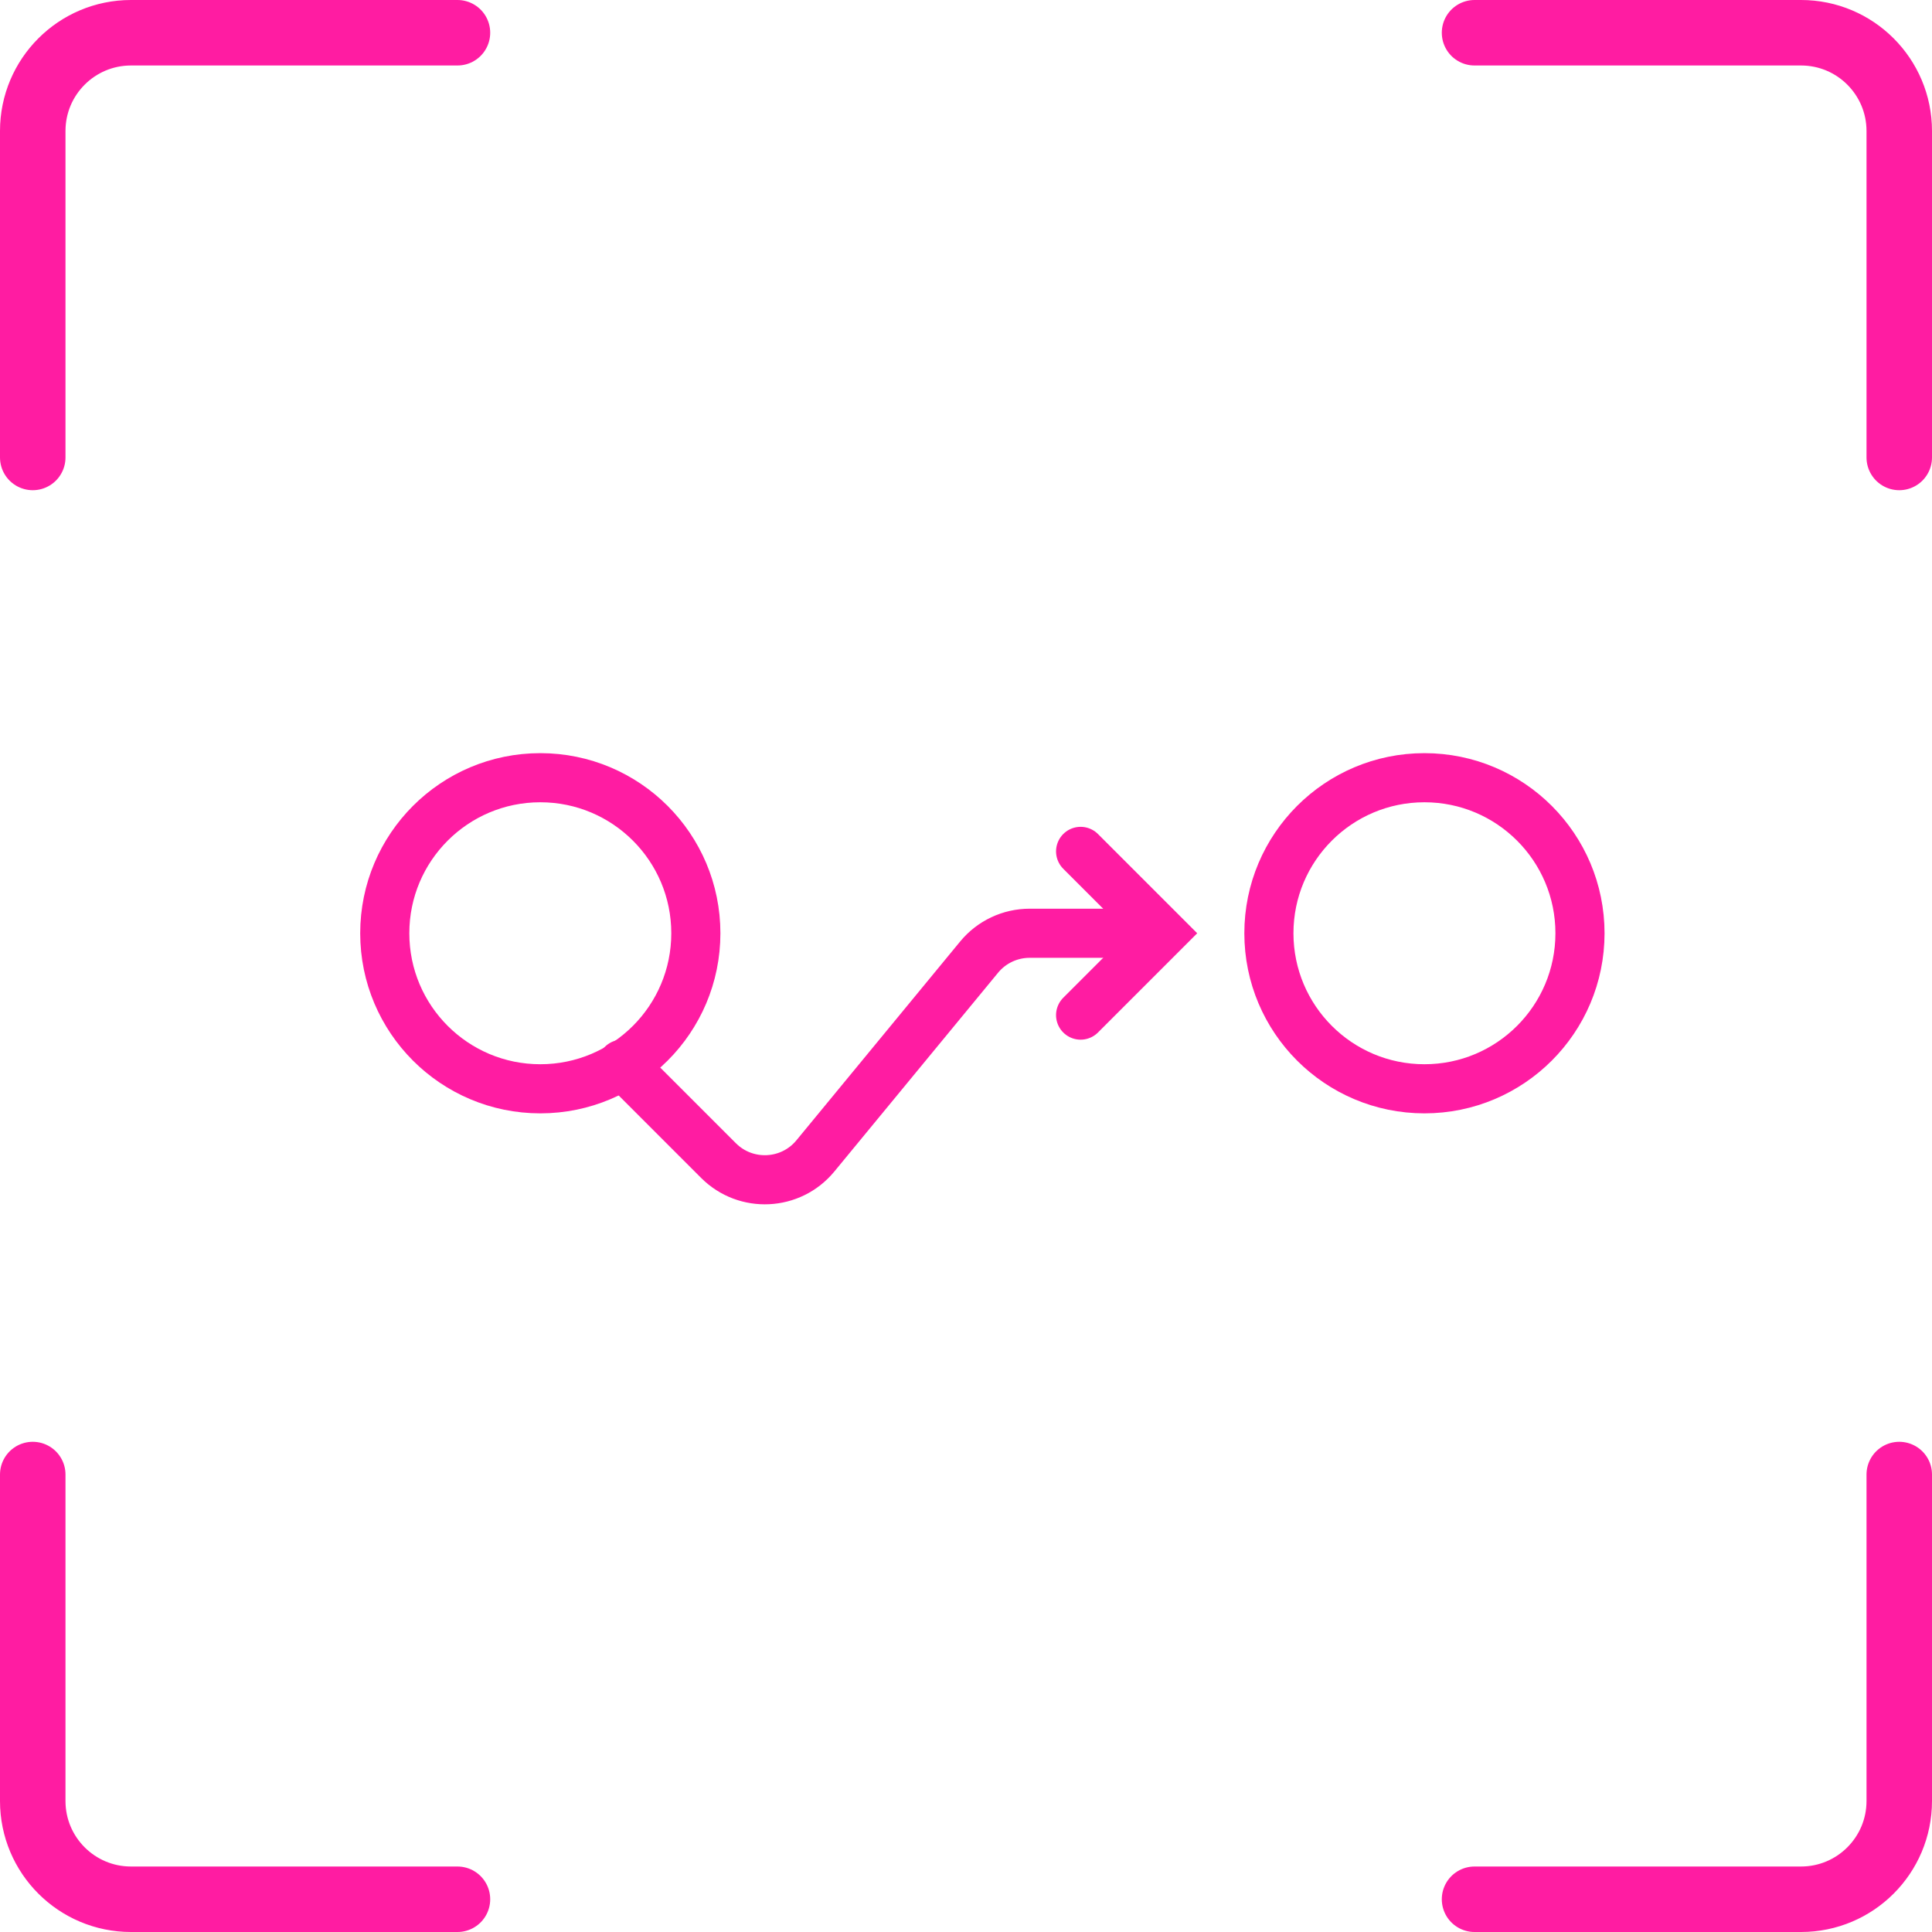 <svg width="59" height="59" viewBox="0 0 59 59" fill="none" xmlns="http://www.w3.org/2000/svg">
<path d="M1 13.97V4C1 2.343 2.343 1 4 1H13.97" stroke="#FF1CA2" stroke-width="2" stroke-linecap="round"/>
<path d="M1 45.03V55C1 56.657 2.343 58 4 58H13.97" stroke="#FF1CA2" stroke-width="2" stroke-linecap="round"/>
<path d="M58 13.97V4C58 2.343 56.657 1 55 1H45.03" stroke="#FF1CA2" stroke-width="2" stroke-linecap="round"/>
<path d="M58 45.03V55C58 56.657 56.657 58 55 58H45.03" stroke="#FF1CA2" stroke-width="2" stroke-linecap="round"/>
<circle cx="16.5" cy="28.5" r="4.75" stroke="#FF1CA2" stroke-width="1.5"/>
<circle cx="43.5" cy="28.5" r="4.75" stroke="#FF1CA2" stroke-width="1.5"/>
<path d="M19 32.5L21.942 35.442C22.777 36.277 24.15 36.211 24.9 35.3L29.9 29.229C30.28 28.767 30.846 28.5 31.444 28.5H34.5" stroke="#FF1CA2" stroke-width="1.5" stroke-linecap="round"/>
<path d="M33 26L35.5 28.5L33 31" stroke="#FF1CA2" stroke-width="1.5" stroke-linecap="round"/>
</svg>
